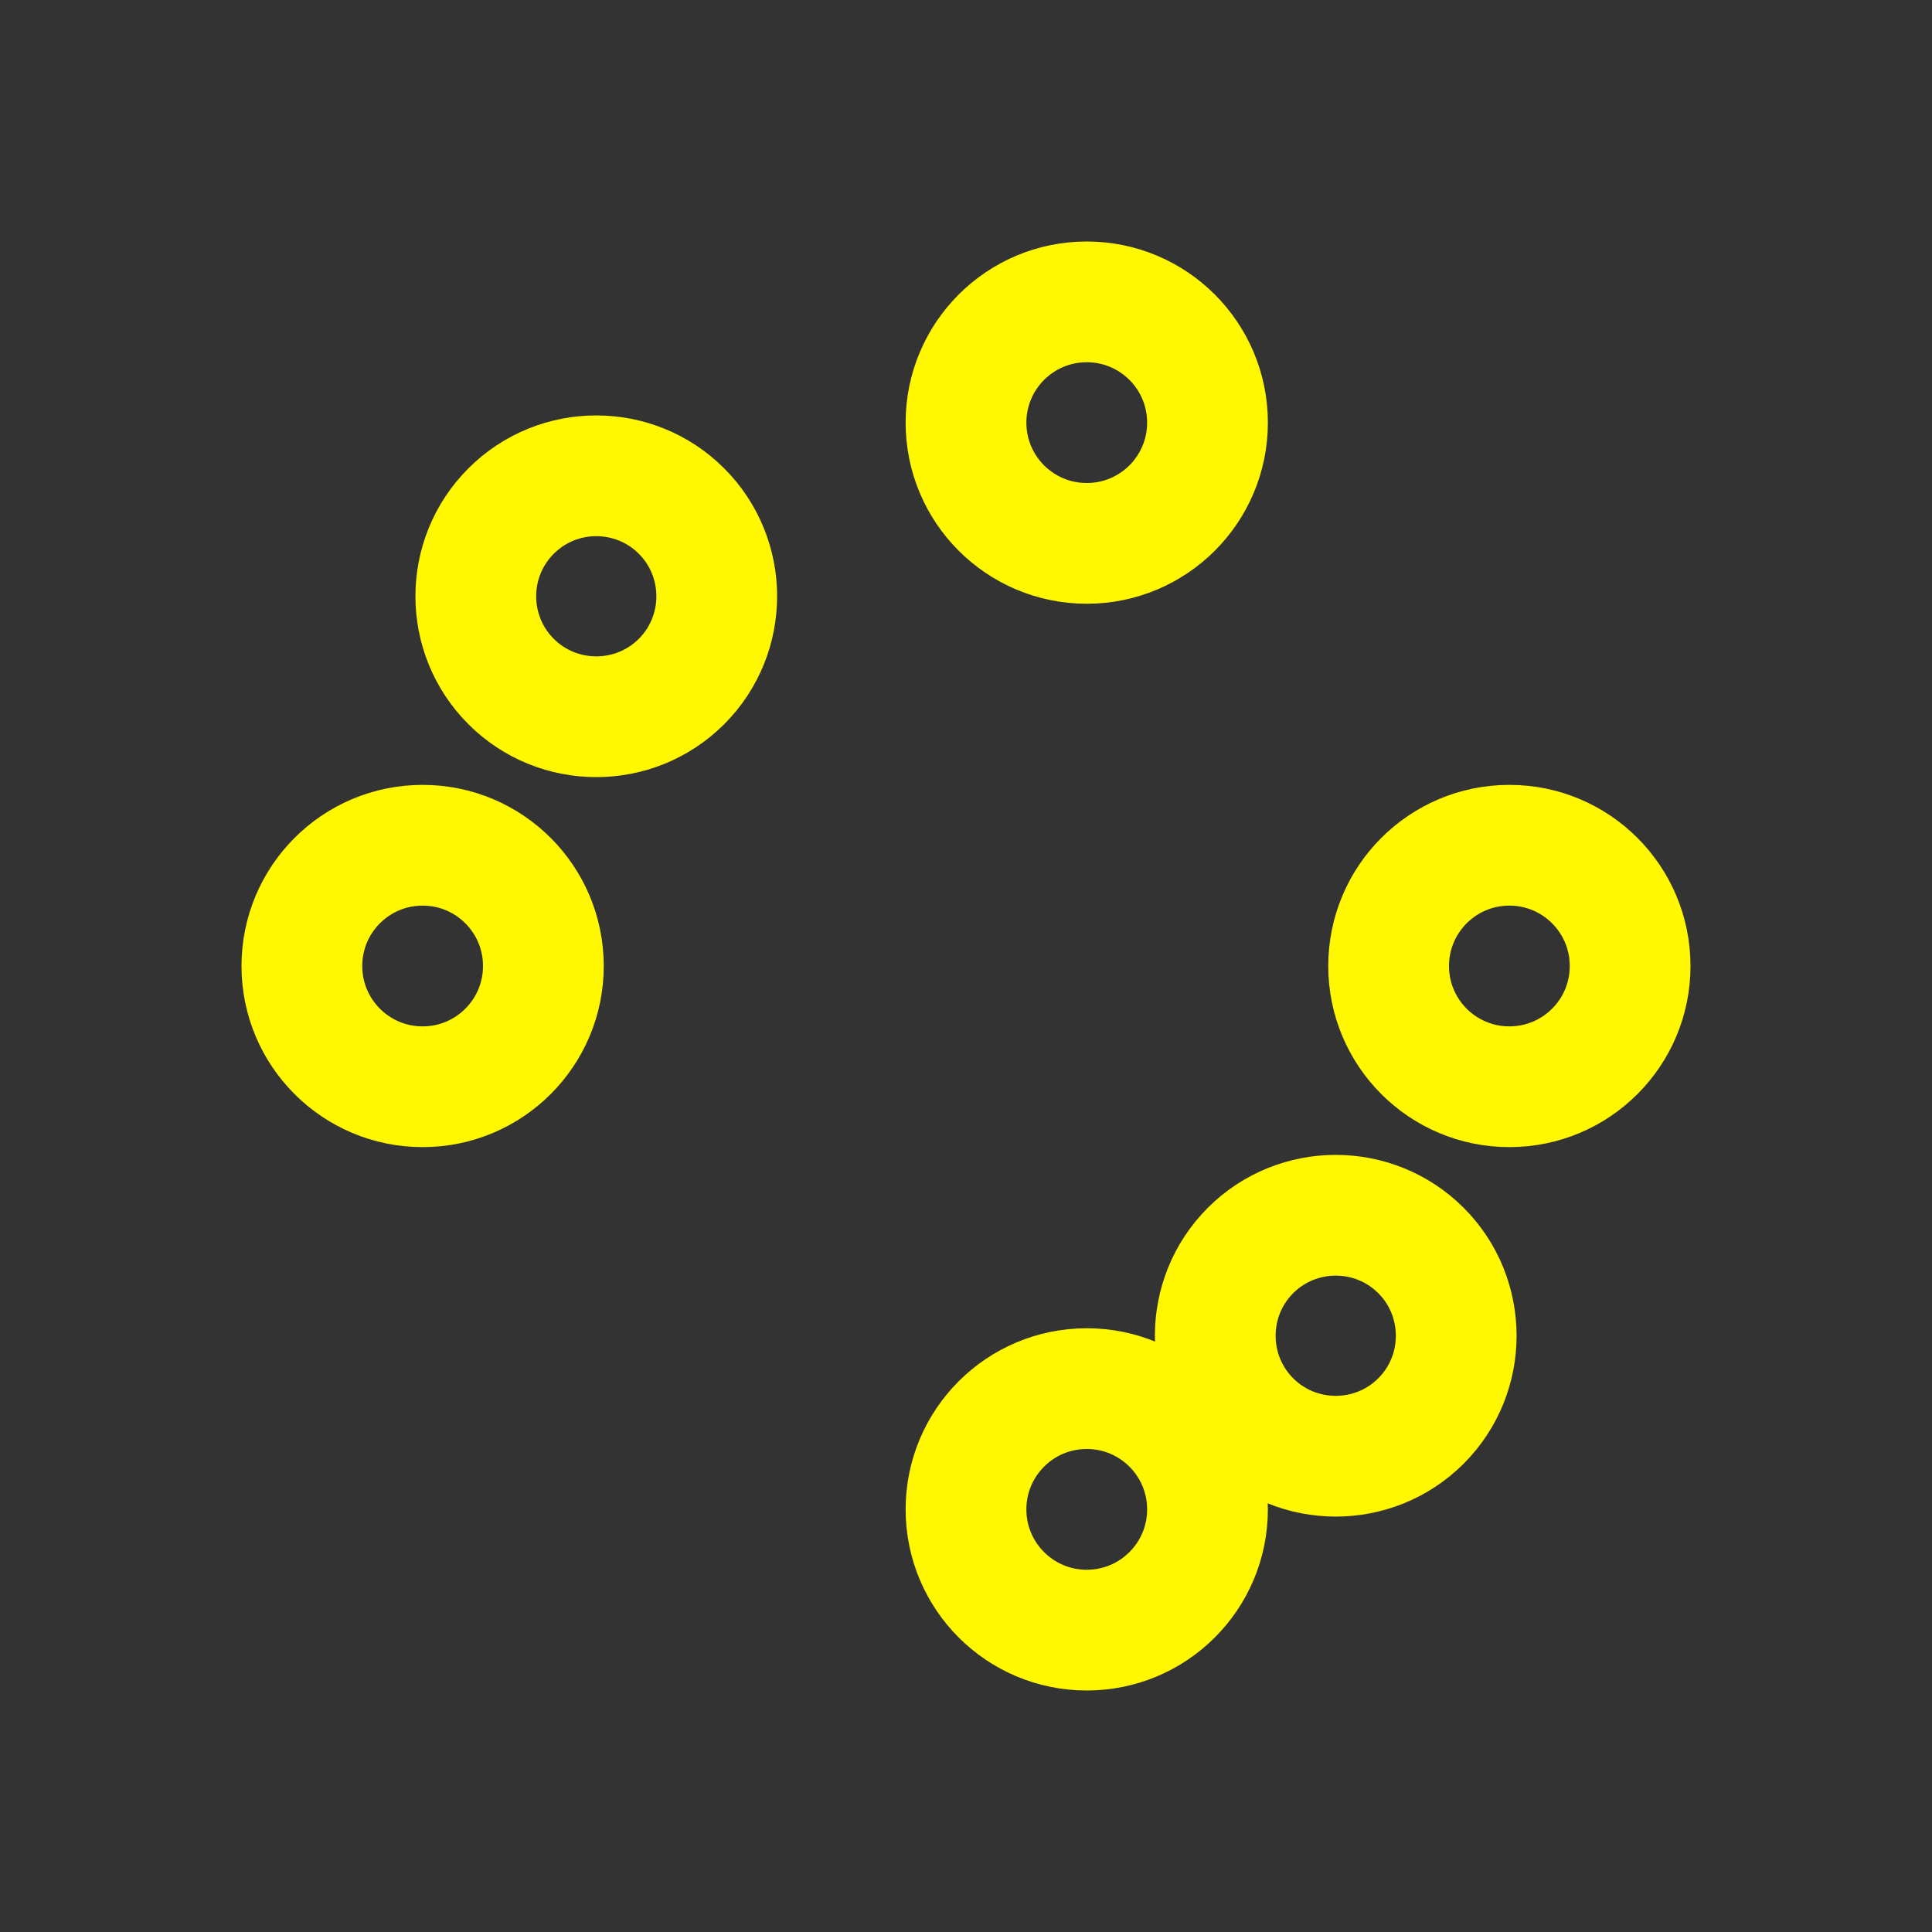 <svg width="32" height="32" viewBox="0 0 32 32" fill="none" xmlns="http://www.w3.org/2000/svg">
  <rect x="0" y="0" width="32" height="32" fill="#333333" stroke="none"/>
  <path d="M16 7C16 8.105 16.895 9 18 9C19.105 9 20 8.105 20 7C20 5.895 19.105 5 18 5C16.895 5 16 5.895 16 7Z" stroke="#fff800" stroke-width="2"/>
  <path d="M16 25C16 26.105 16.895 27 18 27C19.105 27 20 26.105 20 25C20 23.895 19.105 23 18 23C16.895 23 16 23.895 16 25Z" stroke="#fff800" stroke-width="2"/>
  <path d="M5 16C5 17.105 5.895 18 7 18C8.105 18 9 17.105 9 16C9 14.895 8.105 14 7 14C5.895 14 5 14.895 5 16Z" stroke="#fff800" stroke-width="2"/>
  <path d="M23 16C23 17.105 23.895 18 25 18C26.105 18 27 17.105 27 16C27 14.895 26.105 14 25 14C23.895 14 23 14.895 23 16Z" stroke="#fff800" stroke-width="2"/>
  <path d="M8.465 8.465C9.243 7.686 10.509 7.686 11.288 8.465C12.066 9.243 12.066 10.509 11.288 11.288C10.509 12.066 9.243 12.066 8.465 11.288C7.686 10.509 7.686 9.243 8.465 8.465Z" stroke="#fff800" stroke-width="2"/>
  <path d="M20.712 20.712C21.491 19.934 22.757 19.934 23.536 20.712C24.314 21.491 24.314 22.757 23.536 23.536C22.757 24.314 21.491 24.314 20.712 23.536C19.934 22.757 19.934 21.491 20.712 20.712Z" stroke="#fff800" stroke-width="2"/>
</svg> 